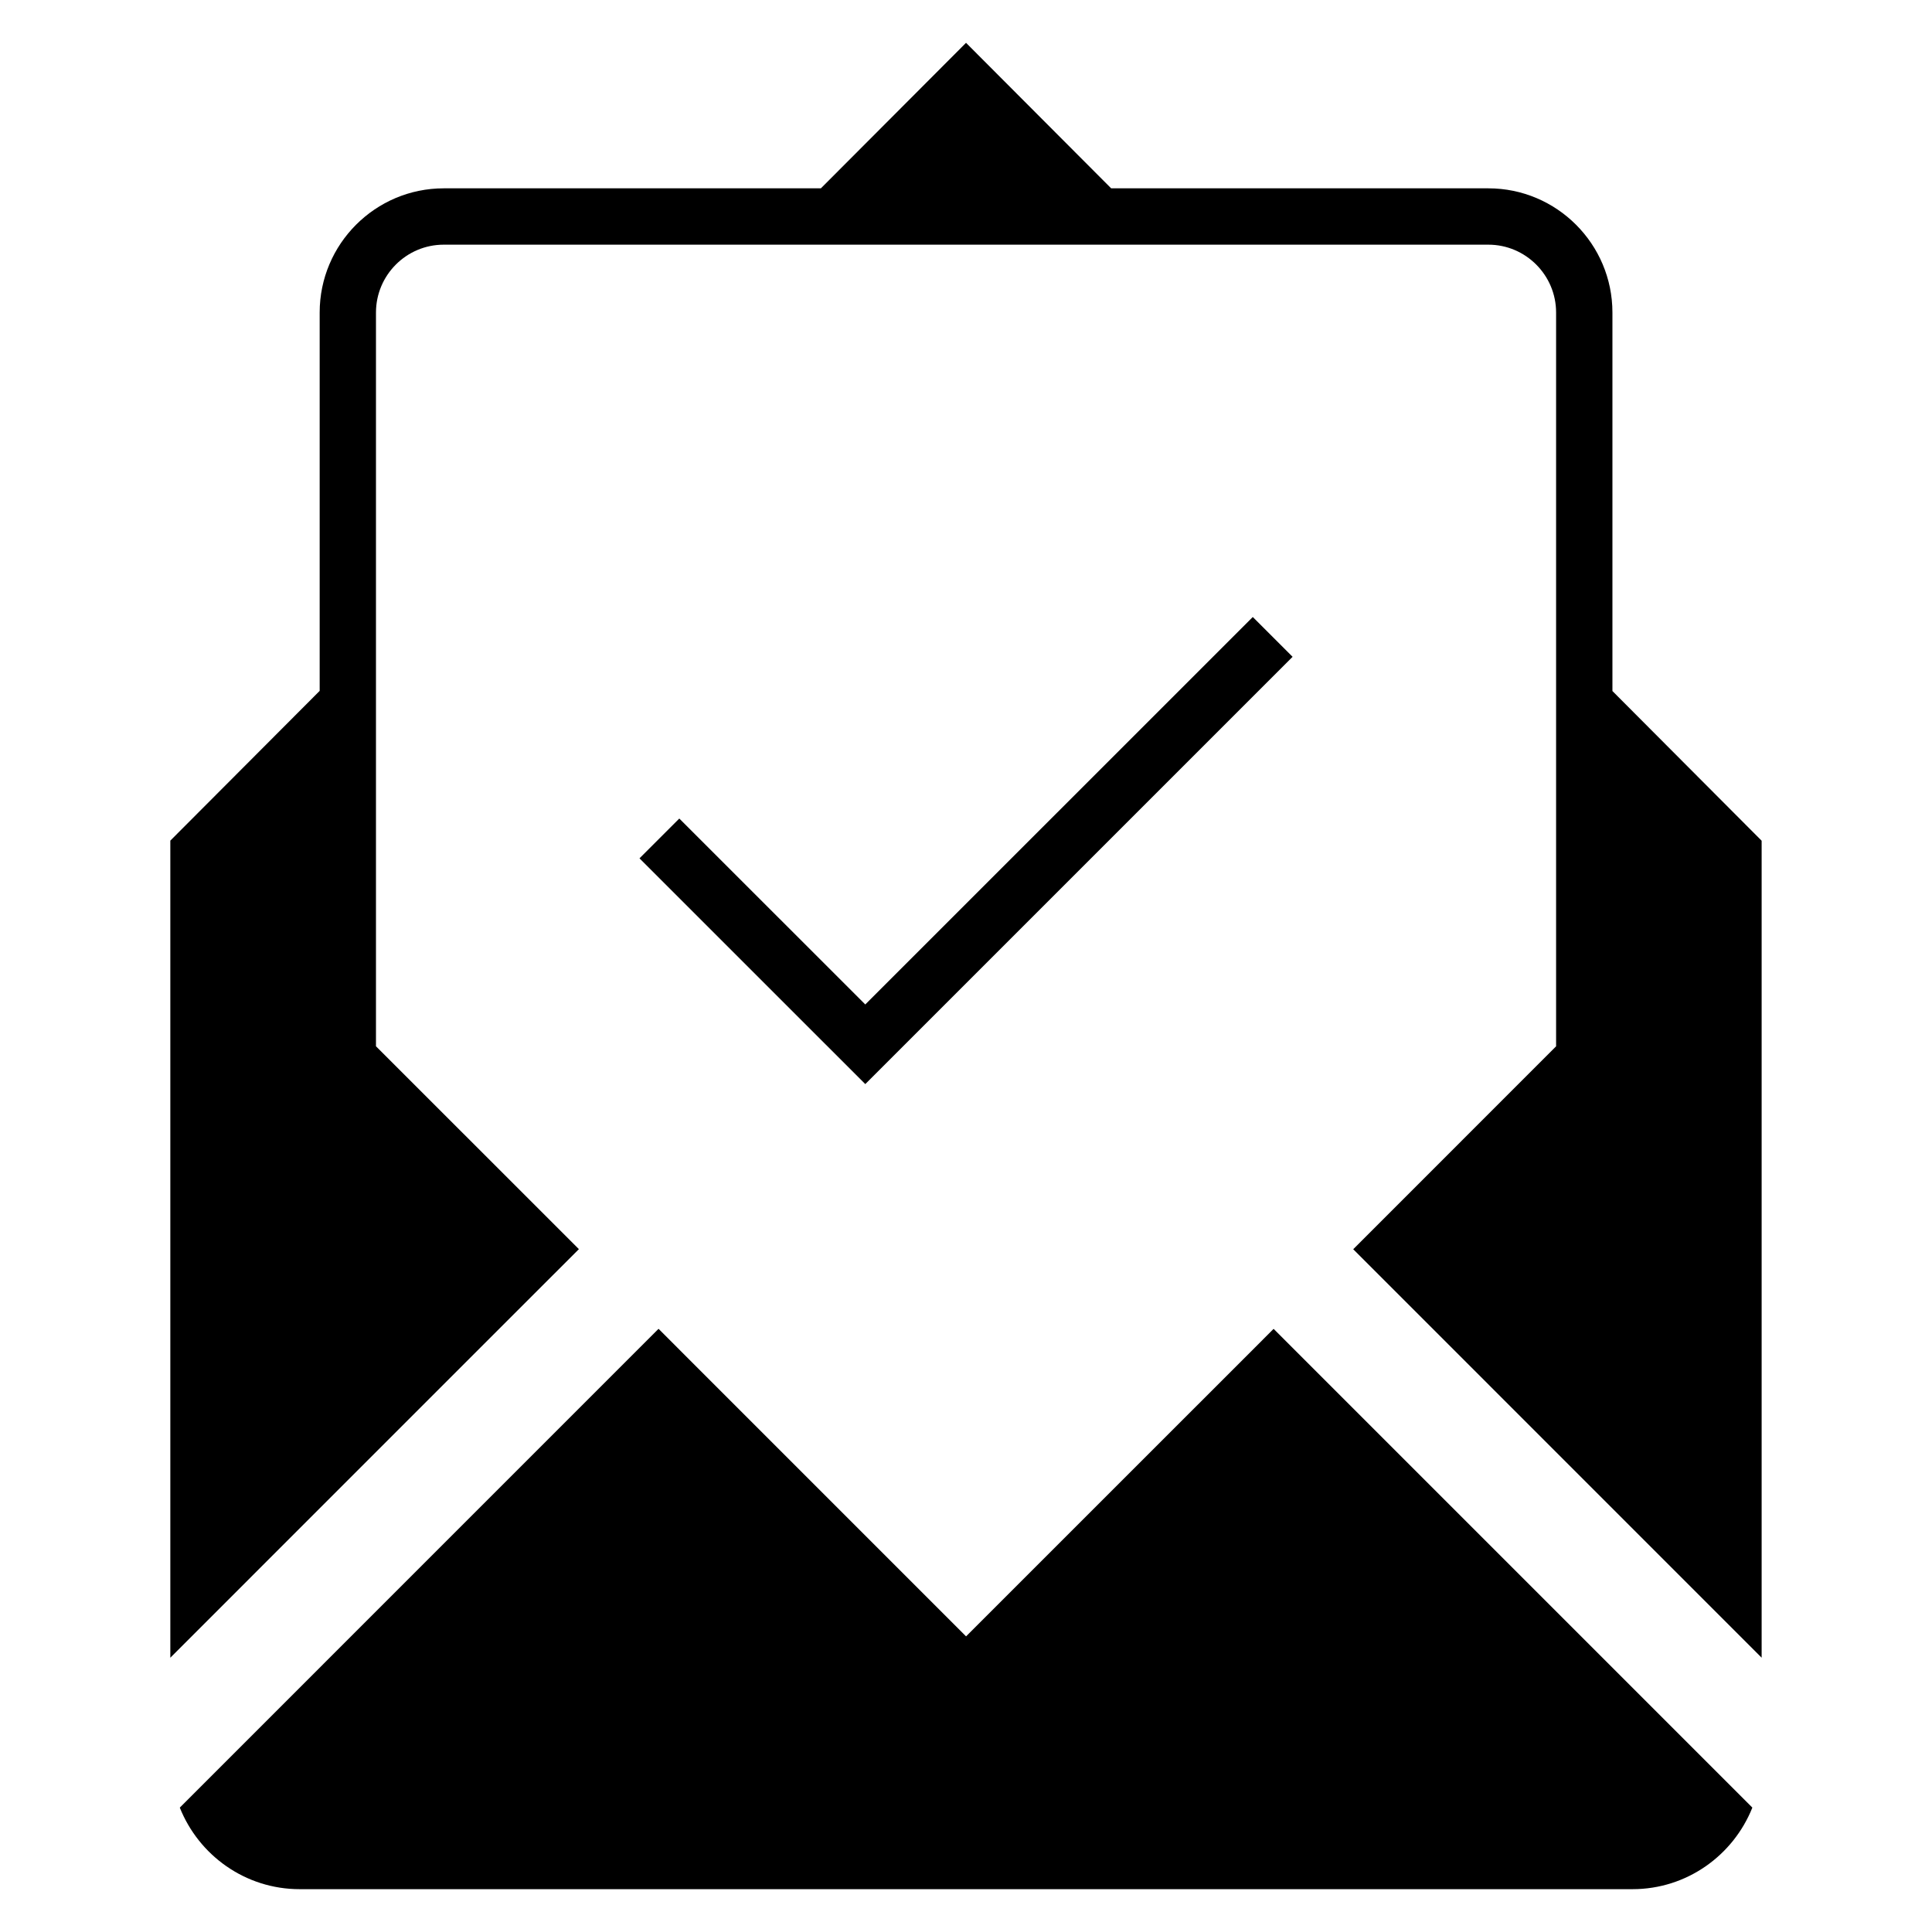 <?xml version="1.0" encoding="UTF-8"?>
<!-- Uploaded to: ICON Repo, www.svgrepo.com, Generator: ICON Repo Mixer Tools -->
<svg fill="#000000" width="800px" height="800px" version="1.1" viewBox="144 144 512 512" xmlns="http://www.w3.org/2000/svg">
 <g>
  <path d="m481.52 496.16-4.988 4.996-76.516 76.5-73.645-73.652-7.848-7.856-8.156 8.156-118.72 118.73c5.043 12.637 17.34 21.617 31.77 21.617h353.21c14.426 0 26.727-8.984 31.766-21.617l-122.07-122.07z"/>
  <path d="m571.31 327.13v-100.31c0-18.148-14.75-32.91-32.883-32.91h-99.957l-38.461-38.562-38.465 38.562h-99.949c-18.133 0-32.879 14.762-32.879 32.91v100.27l-39.578 39.684v216.54l78.203-78.215 30.074-30.062-53.777-53.762v-194.45c0-9.91 8.051-17.984 17.957-17.984h276.83c9.898 0 17.957 8.074 17.957 17.984v194.46l-53.766 53.777 25.121 25.121 83.117 83.129v-216.51z"/>
  <path d="m486.55 318.06-10.551-10.547-102.69 102.68-49.289-49.27-10.547 10.547 59.836 59.824z"/>
 </g>
</svg>